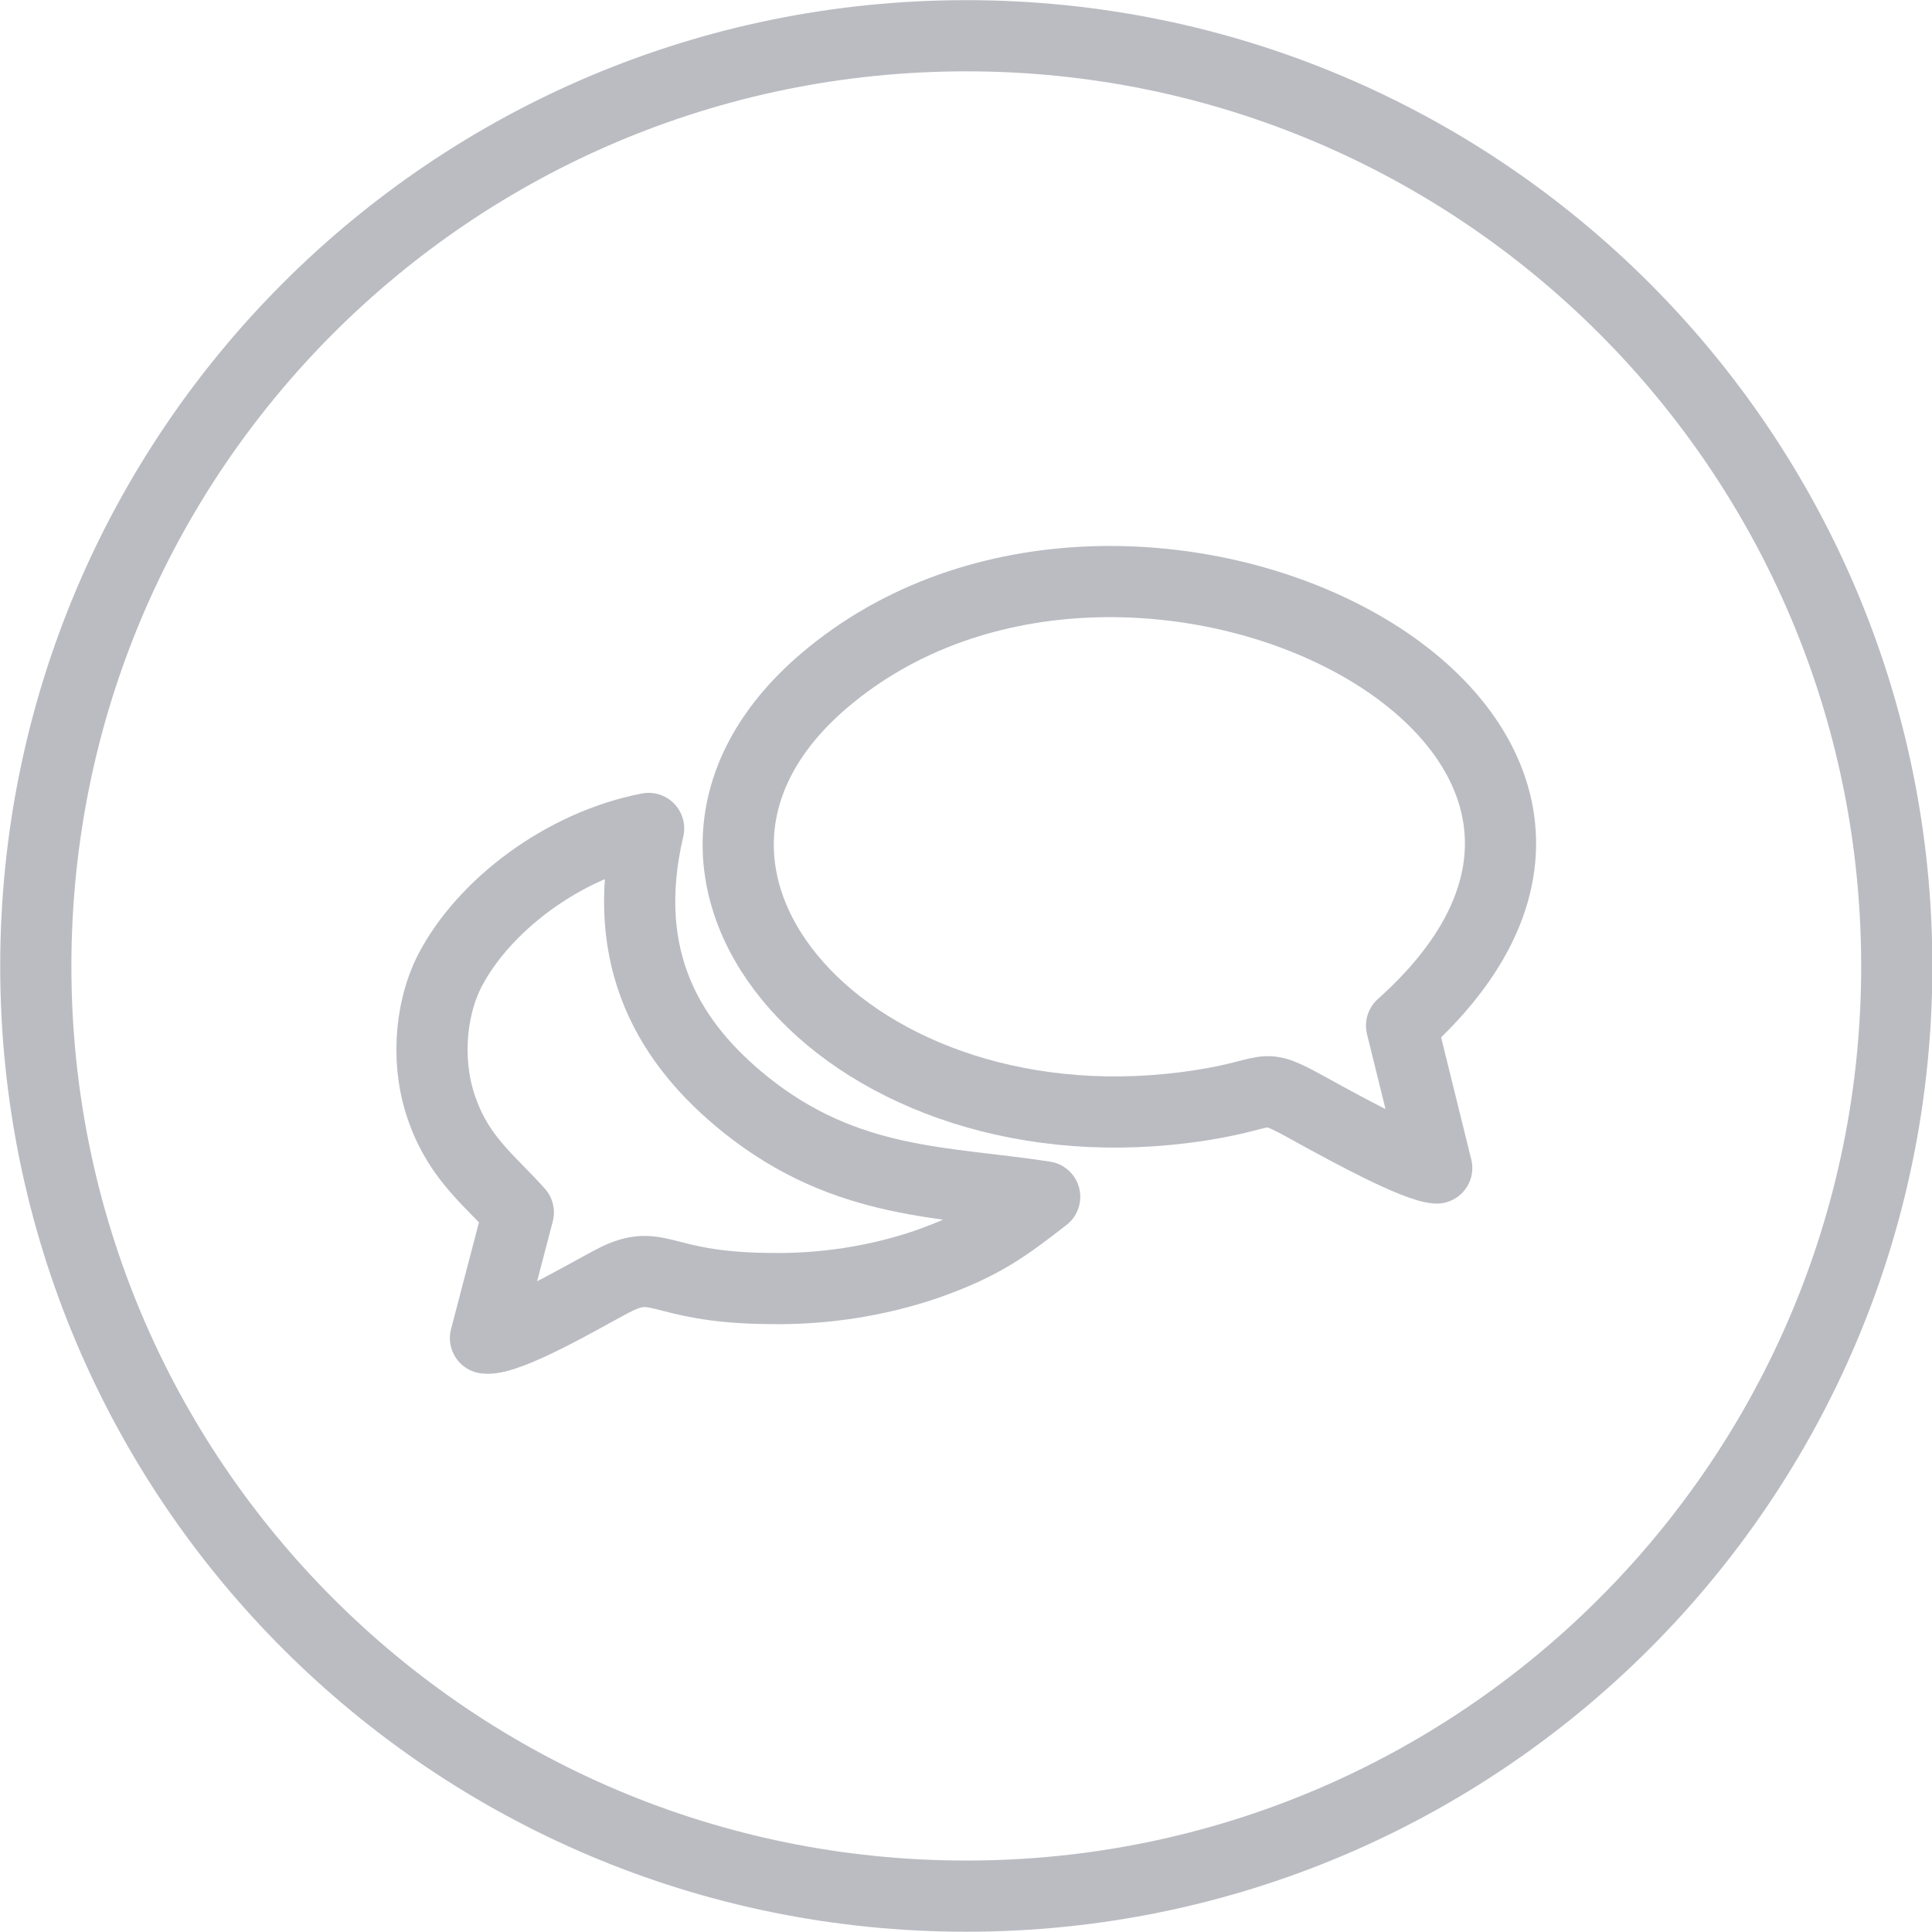 <?xml version="1.0" encoding="UTF-8"?>
<!DOCTYPE svg PUBLIC "-//W3C//DTD SVG 1.1//EN" "http://www.w3.org/Graphics/SVG/1.1/DTD/svg11.dtd">
<!-- Creator: CorelDRAW X7 -->
<svg xmlns="http://www.w3.org/2000/svg" xml:space="preserve" width="33.513mm" height="33.511mm" version="1.1" style="shape-rendering:geometricPrecision; text-rendering:geometricPrecision; image-rendering:optimizeQuality; fill-rule:evenodd; clip-rule:evenodd"
viewBox="0 0 3351 3351"
 xmlns:xlink="http://www.w3.org/1999/xlink">
 <defs>
  <style type="text/css">
   <![CDATA[
    .str0 {stroke:#BABCC2;stroke-width:123.47;stroke-linecap:round;stroke-linejoin:round}
    .fil0 {fill:none;fill-rule:nonzero}
   ]]>
  </style>
 </defs>
 <g id="Layer_x0020_1">
  <g id="_704250389536">
   <path class="fil0 str0" d="M3290 1676c0,891 -723,1613 -1614,1613 -892,0 -1614,-722 -1614,-1613 0,-892 722,-1614 1614,-1614 891,0 1614,722 1614,1614z"/>
   <path class="fil0 str0" d="M2492 2026l-61 -247c585,-523 -470,-1052 -1002,-598 -392,335 49,831 655,736 141,-22 91,-47 214,21 37,20 157,86 194,88z"/>
   <path class="fil0 str0" d="M899 2103l-57 218c39,5 173,-74 213,-95 90,-50 80,7 277,9 96,2 190,-13 275,-42 97,-34 138,-65 205,-117 -173,-27 -343,-19 -519,-160 -128,-103 -222,-249 -168,-479 -150,29 -287,135 -345,247 -36,71 -41,167 -12,244 30,83 84,122 131,175z"/>
  </g>
 </g>
</svg>
